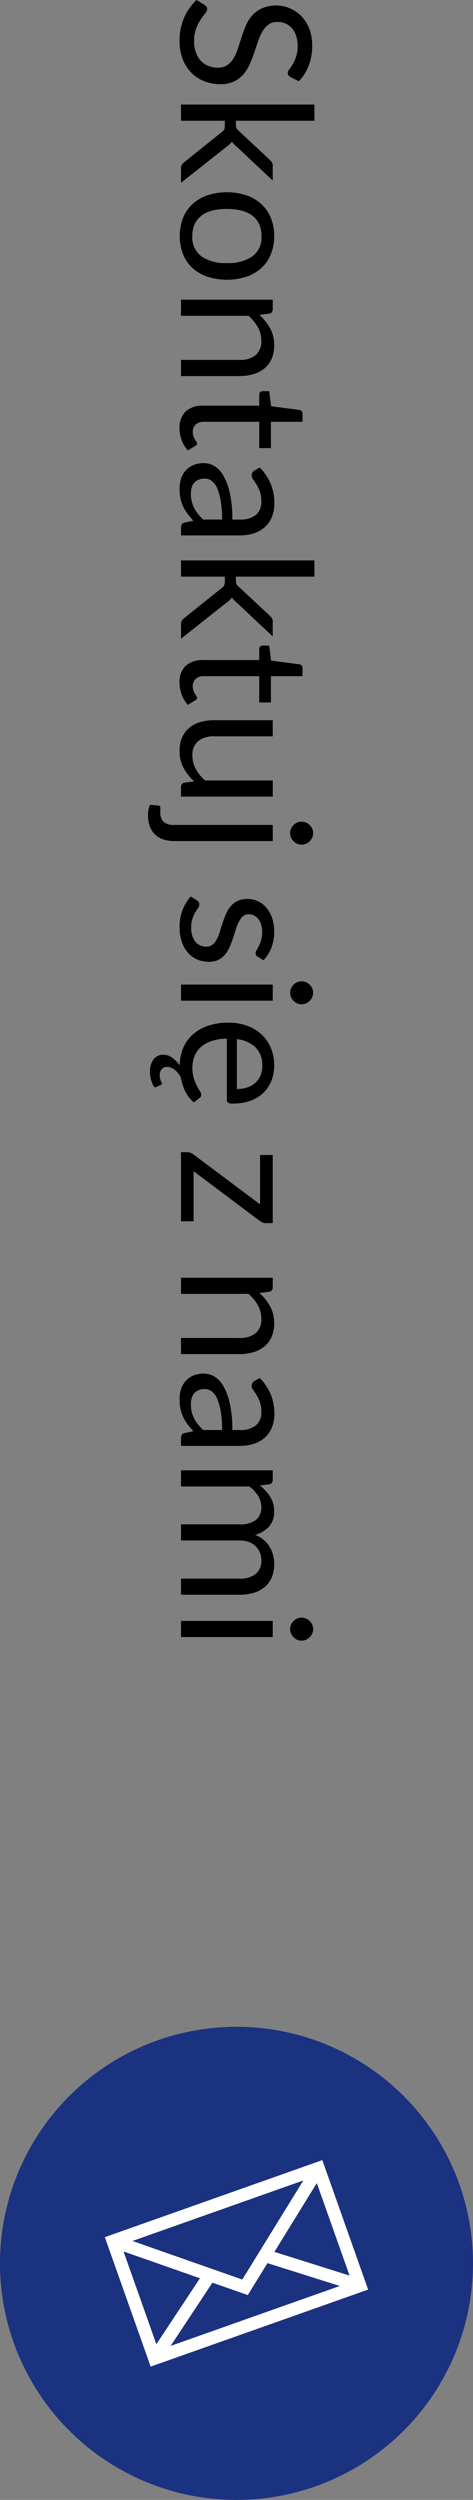 <svg id="Layer_1" data-name="Layer 1" xmlns="http://www.w3.org/2000/svg" viewBox="0 0 36.56 193.164">
  <rect x="0" y="0" width="36.56" height="193.164" fill="#808080" stroke="none"/>
  <defs>
    <style>
      .cls-1 {
        fill: #1b3281;
      }

      .cls-2 {
        fill: #fff;
      }
    </style>
  </defs>
  <title>kontakt-tworzywa</title>
  <g>
    <circle class="cls-1" cx="18.28" cy="174.884" r="18.28"/>
    <path class="cls-2" d="M11.645,182.862l-3.542-10.003,16.809-5.952,3.542,10.003Zm-2.275-9.399,2.88,8.132,14.938-5.29-2.88-8.133Z"/>
    <polygon class="cls-2" points="19.153 177.335 8.576 173.623 8.904 172.686 18.727 176.134 24.188 167.274 25.032 167.794 19.153 177.335"/>
    <rect class="cls-2" x="10.259" y="178.594" width="7.541" height="0.992" transform="translate(-143.098 92.022) rotate(-56.529)"/>
    <rect class="cls-2" x="23.729" y="171.699" width="0.992" height="7.54" transform="translate(-150.398 145.752) rotate(-72.482)"/>
    <g>
      <path d="M22.453,5.95a.543.543,0,0,1-.157-.133.295.295,0,0,1-.053-.182.486.486,0,0,1,.119-.276,4.51,4.51,0,0,0,.263-.399,3.302,3.302,0,0,0,.263-.581,2.509,2.509,0,0,0,.118-.823,2.445,2.445,0,0,0-.122-.805,1.714,1.714,0,0,0-.333-.585,1.354,1.354,0,0,0-.493-.353,1.561,1.561,0,0,0-.612-.119,1.129,1.129,0,0,0-.696.207,1.776,1.776,0,0,0-.473.546,4.161,4.161,0,0,0-.34.77q-.144.431-.297.882-.155.452-.347.882a3.15,3.15,0,0,1-.486.77,2.222,2.222,0,0,1-.722.546,2.398,2.398,0,0,1-1.05.207,3.384,3.384,0,0,1-1.235-.224,2.857,2.857,0,0,1-1.005-.655,3.062,3.062,0,0,1-.672-1.057,3.895,3.895,0,0,1-.245-1.425,4.355,4.355,0,0,1,.354-1.774A4.18,4.18,0,0,1,15.187,0l.644.392a.517.517,0,0,1,.13.137A.318.318,0,0,1,16.013.707a.556.556,0,0,1-.158.336,5.697,5.697,0,0,0-.347.472,3.575,3.575,0,0,0-.346.686,2.697,2.697,0,0,0-.158.983,2.581,2.581,0,0,0,.134.861,1.811,1.811,0,0,0,.374.64,1.628,1.628,0,0,0,.577.403,1.933,1.933,0,0,0,.749.14,1.263,1.263,0,0,0,.746-.206,1.721,1.721,0,0,0,.486-.542,3.772,3.772,0,0,0,.332-.767q.138-.431.28-.882a8.939,8.939,0,0,1,.333-.882,2.876,2.876,0,0,1,.489-.767,2.266,2.266,0,0,1,.753-.542,2.747,2.747,0,0,1,3.027.599,2.903,2.903,0,0,1,.616.969,3.547,3.547,0,0,1,.23,1.327,4.238,4.238,0,0,1-.266,1.533,3.54,3.54,0,0,1-.77,1.211Z"/>
      <path d="M24.301,9.331H18.232v.322a.604.604,0,0,0,.038.231.637.637,0,0,0,.158.203l2.4,2.24a1.209,1.209,0,0,1,.183.21.504.504,0,0,1,.069.28v1.134l-2.779-2.611a2.518,2.518,0,0,1-.21-.193,1.098,1.098,0,0,1-.16-.213,1.334,1.334,0,0,1-.193.228A1.735,1.735,0,0,1,17.49,11.354l-3.5,2.772V13.006a.534.534,0,0,1,.06-.263.681.681,0,0,1,.186-.207l2.905-2.331a.546.546,0,0,0,.192-.21.833.833,0,0,0,.045-.315v-.35H13.99V8.078H24.301Z"/>
      <path d="M21.193,18.242a3.655,3.655,0,0,1-.259,1.403,2.962,2.962,0,0,1-.735,1.064,3.264,3.264,0,0,1-1.151.672,4.983,4.983,0,0,1-3.021,0,3.268,3.268,0,0,1-1.148-.672,2.929,2.929,0,0,1-.731-1.064,3.992,3.992,0,0,1,0-2.807,2.963,2.963,0,0,1,.731-1.067,3.266,3.266,0,0,1,1.148-.679,4.905,4.905,0,0,1,3.021,0A3.262,3.262,0,0,1,20.199,15.771a2.996,2.996,0,0,1,.735,1.067A3.66,3.66,0,0,1,21.193,18.242Zm-6.328,0a1.821,1.821,0,0,0,.703,1.568,3.261,3.261,0,0,0,1.964.518,3.285,3.285,0,0,0,1.974-.518,1.816,1.816,0,0,0,.707-1.568,2.182,2.182,0,0,0-.182-.924,1.728,1.728,0,0,0-.525-.654,2.337,2.337,0,0,0-.843-.392,4.523,4.523,0,0,0-1.131-.129,4.474,4.474,0,0,0-1.127.129,2.308,2.308,0,0,0-.837.392,1.756,1.756,0,0,0-.521.654A2.182,2.182,0,0,0,14.865,18.242Z"/>
      <path d="M13.99,23.156h7.091v.742a.317.317,0,0,1-.259.336l-.771.098a3.974,3.974,0,0,1,.826,1.032,2.686,2.686,0,0,1,.315,1.319A2.568,2.568,0,0,1,21.001,27.71a1.995,1.995,0,0,1-.546.742,2.42,2.42,0,0,1-.851.452,3.713,3.713,0,0,1-1.1.154H13.99V27.811h4.515a1.91,1.91,0,0,0,1.25-.367,1.375,1.375,0,0,0,.444-1.124,2.102,2.102,0,0,0-.266-1.033,3.406,3.406,0,0,0-.722-.885H13.99Z"/>
      <path d="M13.878,33.089a1.707,1.707,0,0,1,.47-1.292,1.871,1.871,0,0,1,1.351-.451h4.34v-.854a.283.283,0,0,1,.066-.189.26.26,0,0,1,.207-.077h.497l.146,1.162,2.191.287a.262.262,0,0,1,.171.091.285.285,0,0,1,.066.196v.63H20.941v2.03h-.903V32.592H15.782a.904.904,0,0,0-.665.217.758.758,0,0,0-.217.56.985.985,0,0,0,.053.339,1.39,1.39,0,0,0,.115.249c.042.07.08.129.115.178a.234.234,0,0,1,.053.13.215.215,0,0,1-.119.175l-.595.364a2.317,2.317,0,0,1-.473-.777A2.639,2.639,0,0,1,13.878,33.089Z"/>
      <path d="M13.99,41.37v-.553a.664.664,0,0,1,.056-.294.312.312,0,0,1,.238-.147l.658-.14q-.252-.281-.451-.546a3.131,3.131,0,0,1-.337-.56,2.931,2.931,0,0,1-.206-.627,3.576,3.576,0,0,1-.07-.738,2.515,2.515,0,0,1,.116-.773,1.763,1.763,0,0,1,.348-.626,1.649,1.649,0,0,1,.587-.424,2.053,2.053,0,0,1,.839-.157,1.571,1.571,0,0,1,.812.231,2.028,2.028,0,0,1,.691.746,4.792,4.792,0,0,1,.495,1.347,9.163,9.163,0,0,1,.193,2.037h.557A1.929,1.929,0,0,0,19.773,39.791a1.281,1.281,0,0,0,.426-1.046,2.216,2.216,0,0,0-.115-.767A2.983,2.983,0,0,0,19.825,37.439q-.144-.227-.26-.392a.565.565,0,0,1-.115-.326.377.377,0,0,1,.066-.221.506.506,0,0,1,.165-.15l.398-.224a4.049,4.049,0,0,1,.847,1.267,3.897,3.897,0,0,1,.28,1.505,2.699,2.699,0,0,1-.195,1.057,2.169,2.169,0,0,1-.547.777,2.309,2.309,0,0,1-.847.476,3.523,3.523,0,0,1-1.092.161Zm.763-3.234a2.566,2.566,0,0,0,.066.602,2.386,2.386,0,0,0,.189.514,2.658,2.658,0,0,0,.298.462,3.911,3.911,0,0,0,.398.43h1.463a8.308,8.308,0,0,0-.109-1.463,4.073,4.073,0,0,0-.284-.98,1.368,1.368,0,0,0-.416-.549.894.894,0,0,0-.535-.172,1.178,1.178,0,0,0-.485.091.917.917,0,0,0-.335.245.954.954,0,0,0-.189.364A1.649,1.649,0,0,0,14.753,38.136Z"/>
      <path d="M24.301,44.555H18.232V44.877a.604.604,0,0,0,.038.231.637.637,0,0,0,.158.203l2.4,2.24a1.209,1.209,0,0,1,.183.21.505.505,0,0,1,.069.28V49.175L18.302,46.564a2.516,2.516,0,0,1-.21-.193,1.098,1.098,0,0,1-.16-.213,1.334,1.334,0,0,1-.193.228,1.736,1.736,0,0,1-.248.192l-3.5,2.772V48.23a.534.534,0,0,1,.06-.263.68.68,0,0,1,.186-.207l2.905-2.331a.546.546,0,0,0,.192-.21.833.833,0,0,0,.045-.315v-.35H13.99V43.302H24.301Z"/>
      <path d="M13.878,52.745a1.707,1.707,0,0,1,.47-1.292A1.871,1.871,0,0,1,15.698,51.002h4.34v-.854a.283.283,0,0,1,.066-.189.26.26,0,0,1,.207-.077h.497l.146,1.162,2.191.287a.262.262,0,0,1,.171.091.285.285,0,0,1,.066.196v.63H20.941v2.03h-.903V52.248H15.782a.904.904,0,0,0-.665.217.758.758,0,0,0-.217.56.985.985,0,0,0,.053.339,1.39,1.39,0,0,0,.115.249c.042.07.08.129.115.178a.234.234,0,0,1,.053.13.215.215,0,0,1-.119.175l-.595.364a2.317,2.317,0,0,1-.473-.777A2.639,2.639,0,0,1,13.878,52.745Z"/>
      <path d="M21.081,56.896H16.559a1.88,1.88,0,0,0-1.246.371,1.381,1.381,0,0,0-.441,1.12,2.155,2.155,0,0,0,.259,1.029,3.196,3.196,0,0,0,.722.889h5.229v1.246H13.99v-.742a.318.318,0,0,1,.259-.336l.764-.098a3.907,3.907,0,0,1-.823-1.036,2.722,2.722,0,0,1-.312-1.316,2.564,2.564,0,0,1,.192-1.025,2.04,2.04,0,0,1,.543-.746,2.309,2.309,0,0,1,.847-.452,3.797,3.797,0,0,1,1.1-.15h4.521Z"/>
      <path d="M21.082,64.987H13.466a2.713,2.713,0,0,1-.795-.112,1.698,1.698,0,0,1-.641-.354,1.669,1.669,0,0,1-.431-.623,2.399,2.399,0,0,1-.157-.914,2.306,2.306,0,0,1,.035-.42,2.272,2.272,0,0,1,.104-.378l.672.056a.145.145,0,0,1,.116.063.374.374,0,0,1,.024.154v.273a1.01,1.01,0,0,0,.255.777,1.207,1.207,0,0,0,.822.231H21.082Zm2.226.28a.786.786,0,0,1-.34-.074.976.976,0,0,1-.28-.196.923.923,0,0,1-.192-.284.846.846,0,0,1-.07-.343.822.822,0,0,1,.07-.339.937.937,0,0,1,.192-.28.92.92,0,0,1,.28-.192.82.82,0,0,1,.34-.07.868.868,0,0,1,.346.07.883.883,0,0,1,.287.192.903.903,0,0,1,.192.28.822.822,0,0,1,.07.339.846.846,0,0,1-.07.343.89.89,0,0,1-.192.284.933.933,0,0,1-.287.196A.831.831,0,0,1,23.307,65.267Z"/>
      <path d="M19.912,73.919a.277.277,0,0,1-.154-.259.494.494,0,0,1,.077-.238c.052-.089.108-.197.172-.326a3.104,3.104,0,0,0,.175-.459,2.183,2.183,0,0,0,.081-.63,1.857,1.857,0,0,0-.081-.567,1.357,1.357,0,0,0-.221-.431.969.969,0,0,0-.325-.273.875.875,0,0,0-.402-.094.669.669,0,0,0-.455.157,1.38,1.38,0,0,0-.315.417,3.685,3.685,0,0,0-.234.588q-.101.33-.217.676-.116.346-.256.675a2.452,2.452,0,0,1-.35.588,1.607,1.607,0,0,1-.515.416,1.574,1.574,0,0,1-.731.157,2.324,2.324,0,0,1-.906-.175,1.967,1.967,0,0,1-.721-.518,2.493,2.493,0,0,1-.479-.84,3.44,3.44,0,0,1-.176-1.148,3.577,3.577,0,0,1,.242-1.344,3.386,3.386,0,0,1,.619-1.022l.476.294a.434.434,0,0,1,.141.133.378.378,0,0,1,.049.203.475.475,0,0,1-.098.266c-.065.093-.138.207-.218.339a2.644,2.644,0,0,0-.217.483,2.199,2.199,0,0,0-.098.71,1.936,1.936,0,0,0,.095.637,1.329,1.329,0,0,0,.255.455,1.021,1.021,0,0,0,.371.27,1.155,1.155,0,0,0,.448.087.742.742,0,0,0,.486-.158,1.33,1.33,0,0,0,.329-.416,3.45,3.45,0,0,0,.238-.591q.101-.333.213-.679.113-.346.256-.679a2.397,2.397,0,0,1,.36-.592,1.645,1.645,0,0,1,.535-.416,1.735,1.735,0,0,1,.773-.157,1.891,1.891,0,0,1,.781.168,1.926,1.926,0,0,1,.658.49,2.431,2.431,0,0,1,.451.791,3.161,3.161,0,0,1,.168,1.071,3.379,3.379,0,0,1-.221,1.256,2.959,2.959,0,0,1-.605.962Z"/>
      <path d="M21.081,77.321H13.99V76.075h7.091Zm2.227.28a.786.786,0,0,1-.34-.074.975.975,0,0,1-.28-.196.923.923,0,0,1-.192-.284.846.846,0,0,1-.07-.343.822.822,0,0,1,.07-.339.937.937,0,0,1,.192-.28.92.92,0,0,1,.28-.192.82.82,0,0,1,.34-.07.868.868,0,0,1,.346.07.883.883,0,0,1,.287.192.903.903,0,0,1,.192.28.822.822,0,0,1,.07.339.846.846,0,0,1-.07.343.89.89,0,0,1-.192.284.933.933,0,0,1-.287.196A.831.831,0,0,1,23.307,77.601Z"/>
    </g>
    <path d="M12.513,83.713a.117.117,0,0,1-.028.081.167.167,0,0,1-.063.045l-.462.196a1.713,1.713,0,0,1-.263-.535,2.282,2.282,0,0,1-.102-.682,1.533,1.533,0,0,1,.277-.97.894.894,0,0,1,.741-.353,1.187,1.187,0,0,1,.699.231,2.491,2.491,0,0,1,.586.595,3.416,3.416,0,0,1,.252-1.327,2.918,2.918,0,0,1,.736-1.046,3.393,3.393,0,0,1,1.184-.686,4.847,4.847,0,0,1,1.605-.245,4.138,4.138,0,0,1,1.387.228,3.269,3.269,0,0,1,1.118.654,3.013,3.013,0,0,1,.743,1.043,3.421,3.421,0,0,1,.27,1.386,3.167,3.167,0,0,1-.213,1.176,2.642,2.642,0,0,1-.616.931,2.81,2.81,0,0,1-.994.613,3.841,3.841,0,0,1-1.347.221.812.812,0,0,1-.392-.063.262.262,0,0,1-.098-.238v-4.718a3.914,3.914,0,0,0-1.169.182,2.389,2.389,0,0,0-.83.462,1.85,1.85,0,0,0-.497.7,2.403,2.403,0,0,0-.165.91,2.668,2.668,0,0,0,.108.808,3.847,3.847,0,0,0,.234.585,4.45,4.45,0,0,0,.234.409.543.543,0,0,1,.108.283.274.274,0,0,1-.119.238l-.455.35a2.556,2.556,0,0,1-.668-.865,4.059,4.059,0,0,1-.346-1.089,1.961,1.961,0,0,0-.185-.277,1.89,1.89,0,0,0-.241-.252,1.133,1.133,0,0,0-.294-.185.833.833,0,0,0-.336-.07.525.525,0,0,0-.416.172.681.681,0,0,0-.15.466,1.202,1.202,0,0,0,.025.266.976.976,0,0,0,.056.175,1.059,1.059,0,0,0,.059.116A.158.158,0,0,1,12.513,83.713Zm7.763-1.358a1.913,1.913,0,0,0-.521-1.421,2.454,2.454,0,0,0-1.446-.644v3.857a2.524,2.524,0,0,0,.794-.119,1.772,1.772,0,0,0,.623-.35,1.568,1.568,0,0,0,.406-.564A1.902,1.902,0,0,0,20.276,82.355Z"/>
    <g>
      <path d="M20.549,94.508a.679.679,0,0,1-.255-.049.889.889,0,0,1-.221-.126l-5.11-3.836v3.871H13.99V89.027h.518a.621.621,0,0,1,.214.045.909.909,0,0,1,.234.129l5.146,3.857V89.244h.979v5.264Z"/>
      <path d="M13.99,98.728h7.091v.742a.317.317,0,0,1-.259.336l-.771.098a3.974,3.974,0,0,1,.826,1.032,2.686,2.686,0,0,1,.315,1.319,2.568,2.568,0,0,1-.192,1.026,1.995,1.995,0,0,1-.546.742,2.42,2.42,0,0,1-.851.452,3.713,3.713,0,0,1-1.1.154H13.99v-1.246h4.515a1.91,1.91,0,0,0,1.25-.367,1.375,1.375,0,0,0,.444-1.124,2.102,2.102,0,0,0-.266-1.033,3.406,3.406,0,0,0-.722-.885H13.99Z"/>
      <path d="M13.99,111.72V111.167a.664.664,0,0,1,.056-.294.312.312,0,0,1,.238-.147l.658-.14q-.252-.281-.451-.546a3.131,3.131,0,0,1-.337-.56,2.931,2.931,0,0,1-.206-.627,3.577,3.577,0,0,1-.07-.738,2.515,2.515,0,0,1,.116-.773,1.763,1.763,0,0,1,.348-.626,1.649,1.649,0,0,1,.587-.424,2.053,2.053,0,0,1,.839-.157,1.571,1.571,0,0,1,.812.231,2.028,2.028,0,0,1,.691.746,4.792,4.792,0,0,1,.495,1.347,9.163,9.163,0,0,1,.193,2.037h.557a1.929,1.929,0,0,0,1.258-.354,1.281,1.281,0,0,0,.426-1.046,2.216,2.216,0,0,0-.115-.767,2.983,2.983,0,0,0-.259-.539q-.144-.227-.26-.392a.565.565,0,0,1-.115-.326.377.377,0,0,1,.066-.221.506.506,0,0,1,.165-.15l.398-.224a4.049,4.049,0,0,1,.847,1.267,3.897,3.897,0,0,1,.28,1.505,2.699,2.699,0,0,1-.195,1.057,2.169,2.169,0,0,1-.547.777,2.309,2.309,0,0,1-.847.476,3.523,3.523,0,0,1-1.092.161Zm.763-3.234a2.566,2.566,0,0,0,.066.602,2.386,2.386,0,0,0,.189.514,2.658,2.658,0,0,0,.298.462,3.911,3.911,0,0,0,.398.43h1.463a8.308,8.308,0,0,0-.109-1.463,4.073,4.073,0,0,0-.284-.98,1.368,1.368,0,0,0-.416-.549.894.894,0,0,0-.535-.172,1.178,1.178,0,0,0-.485.091.917.917,0,0,0-.335.245.954.954,0,0,0-.189.364A1.649,1.649,0,0,0,14.753,108.486Z"/>
      <path d="M13.99,113.61h7.091v.742a.317.317,0,0,1-.259.336l-.729.091a3.627,3.627,0,0,1,.791.878,2.062,2.062,0,0,1,.309,1.131,1.677,1.677,0,0,1-.399,1.166,2.241,2.241,0,0,1-1.078.64,2.216,2.216,0,0,1,.665.389,2.27,2.27,0,0,1,.729,1.183,2.875,2.875,0,0,1,.084.689,2.622,2.622,0,0,1-.179.998,1.975,1.975,0,0,1-.521.742,2.32,2.32,0,0,1-.844.466,3.743,3.743,0,0,1-1.145.161H13.99v-1.246h4.515a1.911,1.911,0,0,0,1.264-.364,1.306,1.306,0,0,0,.431-1.057,1.589,1.589,0,0,0-.108-.584,1.415,1.415,0,0,0-.318-.486,1.498,1.498,0,0,0-.528-.333,2.058,2.058,0,0,0-.739-.123H13.99v-1.246h4.515a1.989,1.989,0,0,0,1.274-.343,1.217,1.217,0,0,0,.42-1.001,1.585,1.585,0,0,0-.248-.857,2.822,2.822,0,0,0-.676-.725H13.99Z"/>
      <path d="M21.081,126.49H13.99v-1.246h7.091Zm2.227.28a.786.786,0,0,1-.34-.074.976.976,0,0,1-.28-.196.923.923,0,0,1-.192-.284.846.846,0,0,1-.07-.343.822.822,0,0,1,.07-.339.937.937,0,0,1,.192-.28.92.92,0,0,1,.28-.192.82.82,0,0,1,.34-.07.868.868,0,0,1,.346.07.883.883,0,0,1,.287.192.903.903,0,0,1,.192.28.822.822,0,0,1,.07.339.846.846,0,0,1-.07.343.89.89,0,0,1-.192.284.933.933,0,0,1-.287.196A.831.831,0,0,1,23.307,126.77Z"/>
    </g>
  </g>
</svg>

